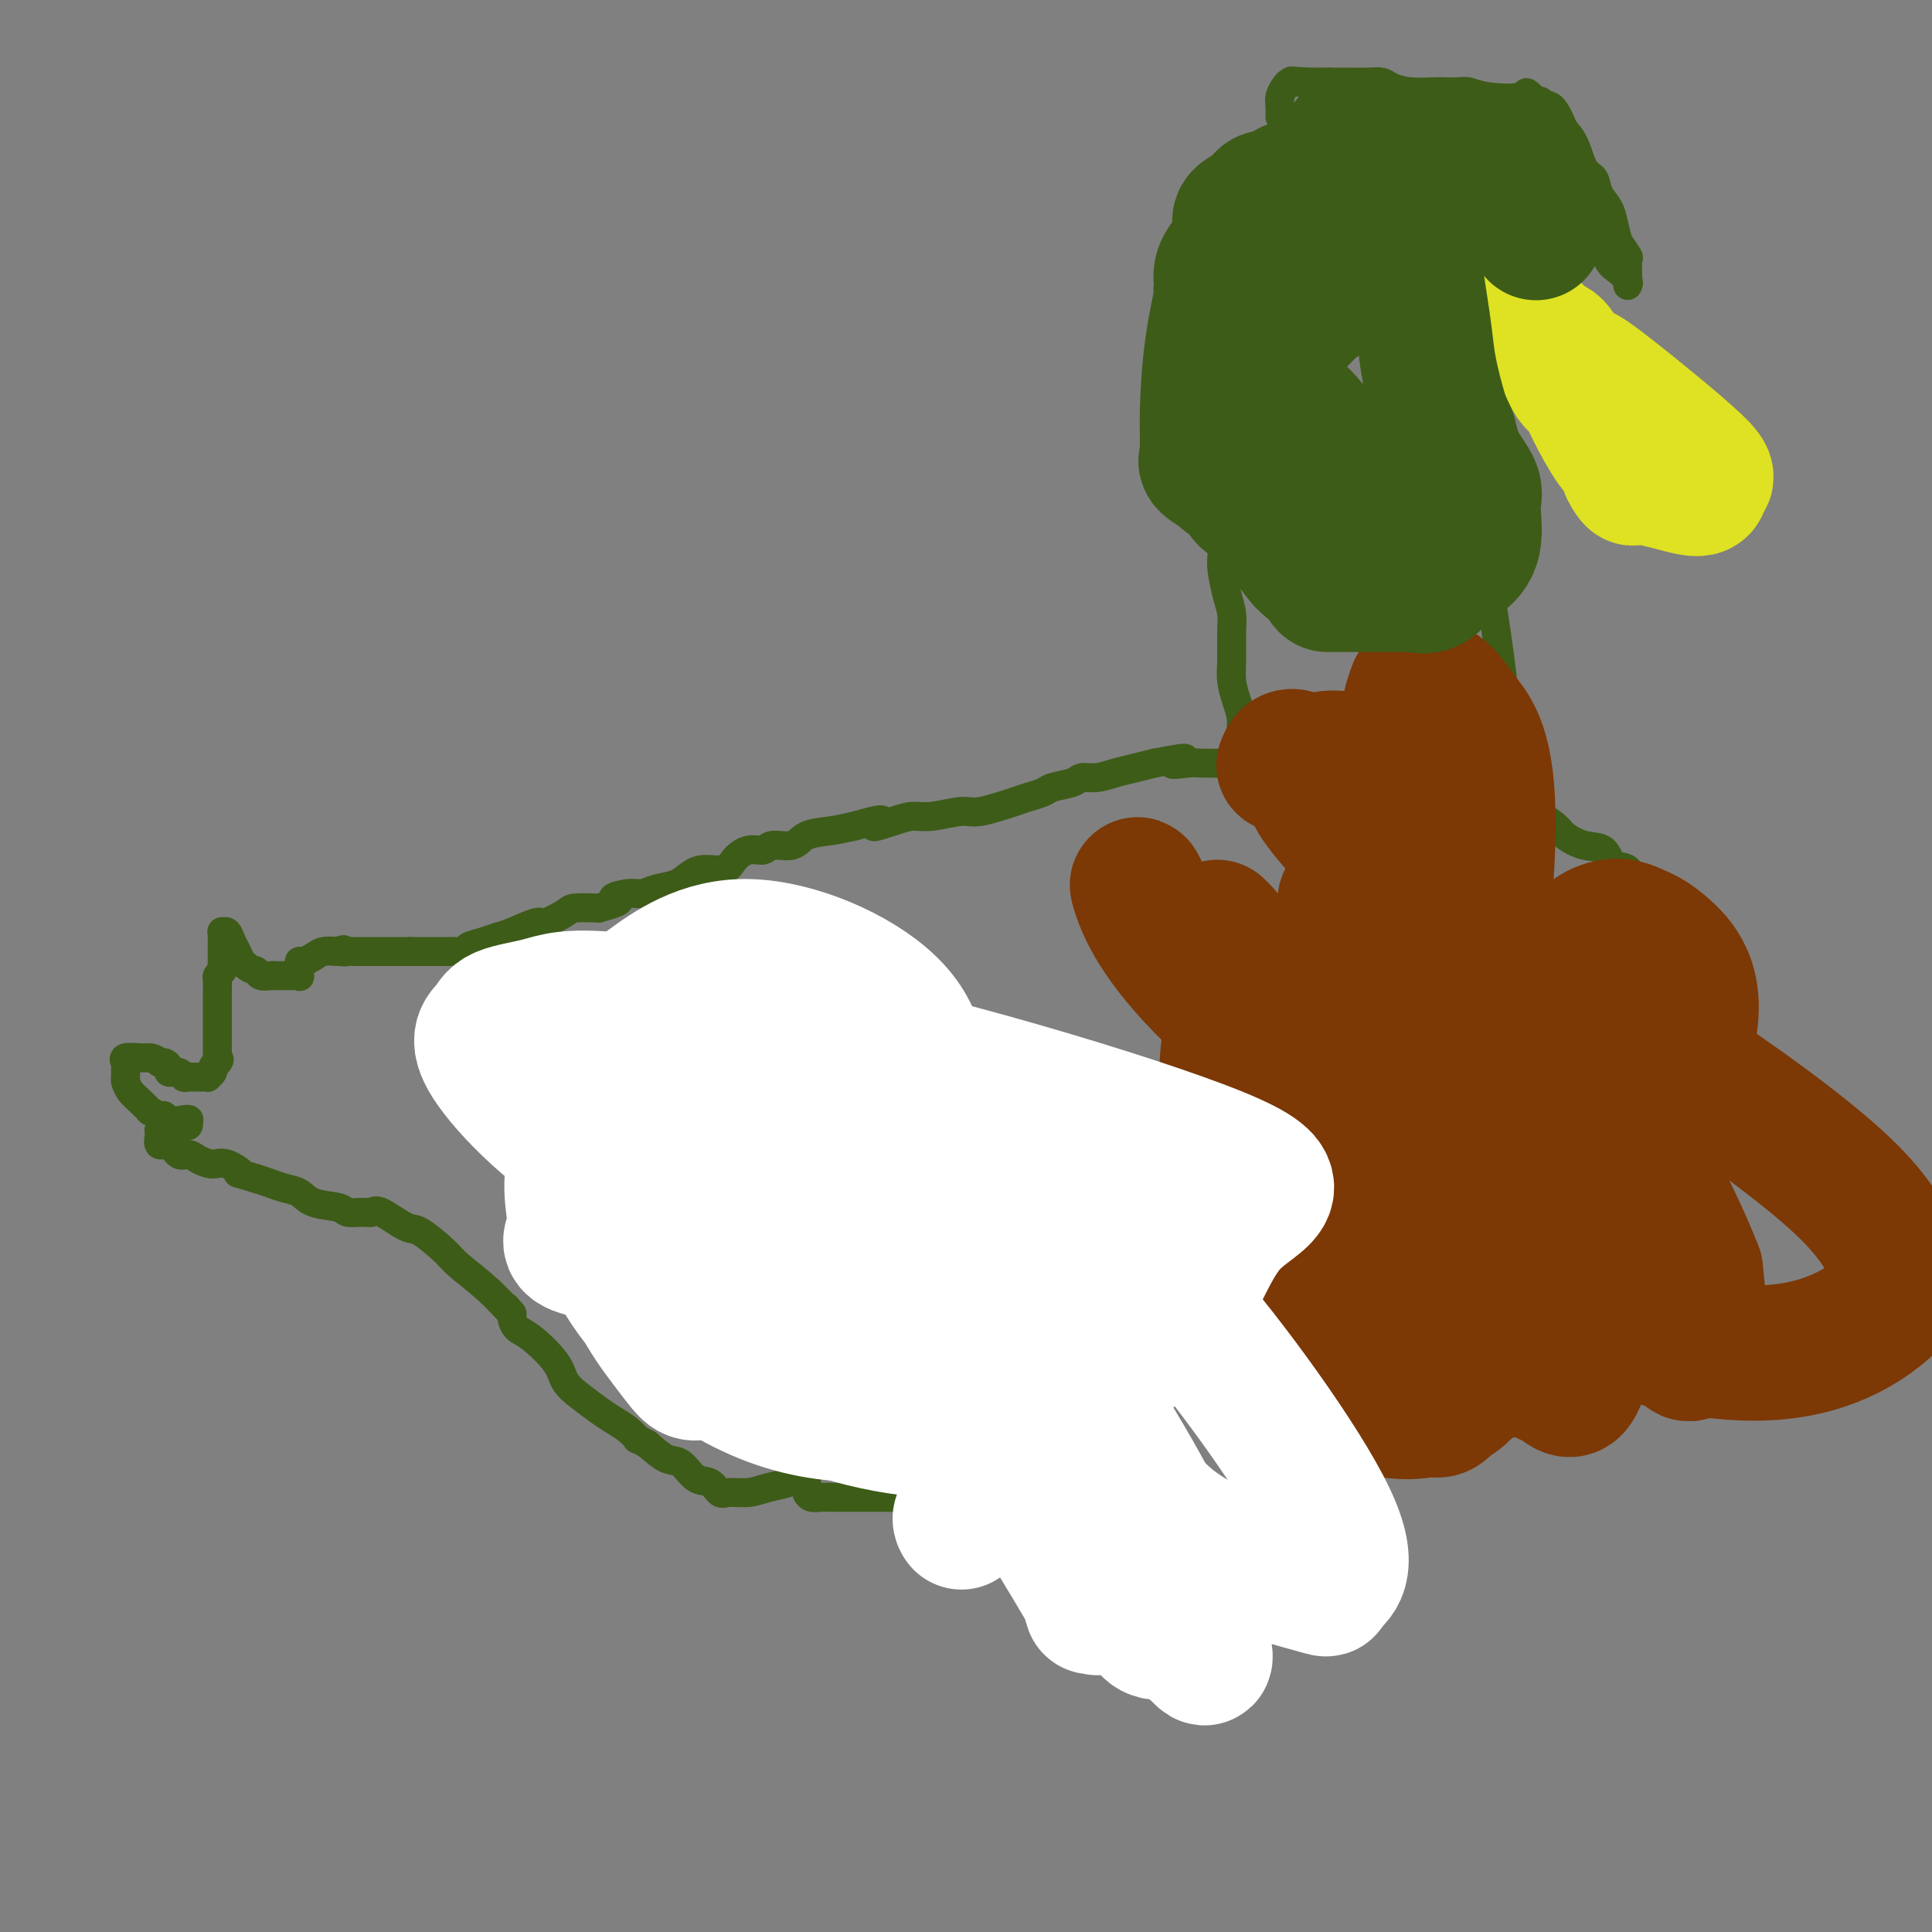 <svg viewBox='0 0 400 400' version='1.1' xmlns='http://www.w3.org/2000/svg' xmlns:xlink='http://www.w3.org/1999/xlink'><rect x="0" y="0" width="400" height="400" fill="#808080" stroke="none"/><g fill='none' stroke='#3D5C18' stroke-width='6' stroke-linecap='round' stroke-linejoin='round'><path d='M275,17c-0.645,0.924 -1.290,1.849 -3,4c-1.710,2.151 -4.486,5.530 -8,9c-3.514,3.470 -7.768,7.032 -10,9c-2.232,1.968 -2.442,2.343 -3,3c-0.558,0.657 -1.463,1.597 -2,2c-0.537,0.403 -0.705,0.268 -1,1c-0.295,0.732 -0.718,2.330 -1,3c-0.282,0.670 -0.422,0.411 -1,1c-0.578,0.589 -1.594,2.025 -2,3c-0.406,0.975 -0.203,1.487 0,2'/><path d='M244,54c-0.762,2.085 -0.166,2.299 0,3c0.166,0.701 -0.097,1.891 0,3c0.097,1.109 0.554,2.138 1,3c0.446,0.862 0.883,1.557 1,3c0.117,1.443 -0.084,3.633 0,5c0.084,1.367 0.454,1.911 1,3c0.546,1.089 1.270,2.723 2,4c0.730,1.277 1.467,2.196 2,3c0.533,0.804 0.861,1.495 1,2c0.139,0.505 0.089,0.826 0,1c-0.089,0.174 -0.216,0.201 0,0c0.216,-0.201 0.776,-0.629 1,0c0.224,0.629 0.112,2.314 0,4'/><path d='M253,88c1.393,6.659 0.376,6.308 0,9c-0.376,2.692 -0.111,8.429 0,12c0.111,3.571 0.068,4.977 0,6c-0.068,1.023 -0.162,1.663 0,3c0.162,1.337 0.578,3.372 1,5c0.422,1.628 0.848,2.851 1,4c0.152,1.149 0.031,2.225 0,4c-0.031,1.775 0.029,4.251 0,6c-0.029,1.749 -0.148,2.772 0,4c0.148,1.228 0.561,2.662 1,4c0.439,1.338 0.902,2.579 1,4c0.098,1.421 -0.170,3.020 0,4c0.170,0.980 0.776,1.341 1,2c0.224,0.659 0.064,1.617 0,2c-0.064,0.383 -0.032,0.192 0,0'/><path d='M316,34c0.000,0.000 1.000,1.000 1,1'/><path d='M317,35c0.330,0.125 0.655,-0.062 1,0c0.345,0.062 0.708,0.375 1,1c0.292,0.625 0.512,1.564 1,2c0.488,0.436 1.245,0.368 2,1c0.755,0.632 1.508,1.963 2,3c0.492,1.037 0.723,1.781 1,2c0.277,0.219 0.600,-0.086 1,0c0.400,0.086 0.877,0.561 1,1c0.123,0.439 -0.108,0.840 0,1c0.108,0.160 0.554,0.080 1,0'/><path d='M328,46c1.833,2.092 0.915,1.821 1,2c0.085,0.179 1.171,0.808 2,2c0.829,1.192 1.399,2.946 2,4c0.601,1.054 1.233,1.406 2,2c0.767,0.594 1.670,1.428 2,2c0.330,0.572 0.088,0.882 0,1c-0.088,0.118 -0.024,0.045 0,0c0.024,-0.045 0.006,-0.061 0,0c-0.006,0.061 -0.000,0.201 0,0c0.000,-0.201 -0.005,-0.742 0,-1c0.005,-0.258 0.022,-0.234 0,-1c-0.022,-0.766 -0.083,-2.322 0,-3c0.083,-0.678 0.309,-0.480 0,-1c-0.309,-0.520 -1.155,-1.760 -2,-3'/><path d='M335,50c-0.505,-1.998 -0.768,-2.994 -1,-4c-0.232,-1.006 -0.432,-2.023 -1,-3c-0.568,-0.977 -1.504,-1.914 -2,-3c-0.496,-1.086 -0.552,-2.320 -1,-3c-0.448,-0.680 -1.288,-0.807 -2,-2c-0.712,-1.193 -1.295,-3.453 -2,-5c-0.705,-1.547 -1.533,-2.380 -2,-3c-0.467,-0.620 -0.573,-1.027 -1,-2c-0.427,-0.973 -1.176,-2.513 -2,-3c-0.824,-0.487 -1.724,0.080 -2,0c-0.276,-0.080 0.070,-0.805 0,-1c-0.070,-0.195 -0.557,0.140 -1,0c-0.443,-0.140 -0.841,-0.754 -1,-1c-0.159,-0.246 -0.080,-0.123 0,0'/><path d='M317,20c-1.480,-1.563 -0.680,-0.471 -2,0c-1.320,0.471 -4.760,0.322 -7,0c-2.240,-0.322 -3.281,-0.818 -4,-1c-0.719,-0.182 -1.117,-0.052 -2,0c-0.883,0.052 -2.252,0.024 -3,0c-0.748,-0.024 -0.874,-0.045 -2,0c-1.126,0.045 -3.252,0.156 -5,0c-1.748,-0.156 -3.119,-0.578 -4,-1c-0.881,-0.422 -1.271,-0.845 -2,-1c-0.729,-0.155 -1.796,-0.041 -3,0c-1.204,0.041 -2.543,0.011 -3,0c-0.457,-0.011 -0.031,-0.003 -1,0c-0.969,0.003 -3.332,0.001 -4,0c-0.668,-0.001 0.359,-0.000 0,0c-0.359,0.000 -2.102,0.000 -3,0c-0.898,-0.000 -0.949,-0.000 -1,0'/><path d='M271,17c-7.145,-0.464 -2.009,-0.125 0,0c2.009,0.125 0.889,0.036 0,0c-0.889,-0.036 -1.548,-0.018 -2,0c-0.452,0.018 -0.695,0.035 -1,0c-0.305,-0.035 -0.670,-0.121 -1,0c-0.330,0.121 -0.624,0.450 -1,1c-0.376,0.550 -0.833,1.323 -1,2c-0.167,0.677 -0.045,1.259 0,2c0.045,0.741 0.013,1.640 0,2c-0.013,0.360 -0.006,0.180 0,0'/><path d='M305,96c0.574,-0.049 1.149,-0.099 1,0c-0.149,0.099 -1.021,0.345 0,9c1.021,8.655 3.934,25.718 5,35c1.066,9.282 0.285,10.781 0,12c-0.285,1.219 -0.074,2.157 0,3c0.074,0.843 0.013,1.591 0,2c-0.013,0.409 0.023,0.480 0,1c-0.023,0.520 -0.106,1.490 0,2c0.106,0.510 0.399,0.559 1,1c0.601,0.441 1.508,1.272 2,2c0.492,0.728 0.569,1.351 1,2c0.431,0.649 1.215,1.325 2,2'/><path d='M317,167c1.218,1.748 1.265,1.618 2,2c0.735,0.382 2.160,1.276 3,2c0.840,0.724 1.097,1.276 2,2c0.903,0.724 2.454,1.618 4,2c1.546,0.382 3.088,0.250 4,1c0.912,0.750 1.193,2.382 2,3c0.807,0.618 2.140,0.220 3,1c0.860,0.780 1.248,2.736 2,4c0.752,1.264 1.869,1.835 3,3c1.131,1.165 2.277,2.923 3,4c0.723,1.077 1.024,1.474 1,2c-0.024,0.526 -0.374,1.182 0,2c0.374,0.818 1.471,1.796 2,3c0.529,1.204 0.488,2.632 1,4c0.512,1.368 1.575,2.677 2,4c0.425,1.323 0.213,2.662 0,4'/><path d='M351,210c1.171,3.963 1.098,4.372 1,5c-0.098,0.628 -0.220,1.477 0,2c0.220,0.523 0.784,0.720 1,1c0.216,0.280 0.086,0.644 0,0c-0.086,-0.644 -0.127,-2.297 0,2c0.127,4.297 0.424,14.544 0,21c-0.424,6.456 -1.567,9.122 -2,11c-0.433,1.878 -0.155,2.967 0,4c0.155,1.033 0.187,2.009 0,3c-0.187,0.991 -0.594,1.995 -1,3'/><path d='M350,262c-0.662,4.445 -0.817,5.056 -1,6c-0.183,0.944 -0.395,2.220 -1,3c-0.605,0.780 -1.602,1.063 -2,2c-0.398,0.937 -0.195,2.529 0,3c0.195,0.471 0.383,-0.180 0,0c-0.383,0.180 -1.337,1.189 -2,2c-0.663,0.811 -1.035,1.424 -2,2c-0.965,0.576 -2.522,1.117 -4,2c-1.478,0.883 -2.876,2.110 -4,3c-1.124,0.890 -1.972,1.443 -3,2c-1.028,0.557 -2.235,1.119 -4,2c-1.765,0.881 -4.086,2.081 -6,3c-1.914,0.919 -3.420,1.556 -5,2c-1.580,0.444 -3.233,0.697 -5,1c-1.767,0.303 -3.648,0.658 -5,1c-1.352,0.342 -2.176,0.671 -3,1'/><path d='M303,297c-2.849,1.000 -0.973,0.999 -1,1c-0.027,0.001 -1.958,0.004 -3,0c-1.042,-0.004 -1.195,-0.015 -4,1c-2.805,1.015 -8.263,3.057 -15,5c-6.737,1.943 -14.753,3.789 -20,5c-5.247,1.211 -7.726,1.789 -10,2c-2.274,0.211 -4.343,0.057 -6,0c-1.657,-0.057 -2.902,-0.016 -4,0c-1.098,0.016 -2.049,0.008 -3,0'/><path d='M237,311c-4.508,0.536 -4.279,0.877 -5,1c-0.721,0.123 -2.394,0.029 -4,0c-1.606,-0.029 -3.147,0.006 -4,0c-0.853,-0.006 -1.018,-0.054 -2,0c-0.982,0.054 -2.782,0.211 -4,0c-1.218,-0.211 -1.855,-0.789 -3,-1c-1.145,-0.211 -2.799,-0.057 -4,0c-1.201,0.057 -1.949,0.015 -3,0c-1.051,-0.015 -2.403,-0.004 -3,0c-0.597,0.004 -0.438,0.001 -1,0c-0.562,-0.001 -1.846,0.001 -3,0c-1.154,-0.001 -2.179,-0.003 -3,0c-0.821,0.003 -1.436,0.011 -2,0c-0.564,-0.011 -1.075,-0.041 -2,0c-0.925,0.041 -2.264,0.155 -3,0c-0.736,-0.155 -0.868,-0.577 -1,-1'/><path d='M190,310c-8.158,-0.155 -5.053,-0.041 -4,0c1.053,0.041 0.055,0.011 -1,0c-1.055,-0.011 -2.165,-0.003 -3,0c-0.835,0.003 -1.393,0.001 -2,0c-0.607,-0.001 -1.261,-0.000 -2,0c-0.739,0.000 -1.563,-0.000 -2,0c-0.437,0.000 -0.488,0.001 -1,0c-0.512,-0.001 -1.486,-0.003 -2,0c-0.514,0.003 -0.569,0.012 -1,0c-0.431,-0.012 -1.240,-0.045 -2,0c-0.760,0.045 -1.472,0.167 -2,0c-0.528,-0.167 -0.874,-0.622 -1,-1c-0.126,-0.378 -0.034,-0.679 0,-1c0.034,-0.321 0.009,-0.663 0,-1c-0.009,-0.337 -0.003,-0.668 0,-1c0.003,-0.332 0.001,-0.666 0,-1'/><path d='M167,305c-0.095,-1.224 0.168,-1.785 0,-2c-0.168,-0.215 -0.767,-0.083 -1,0c-0.233,0.083 -0.102,0.116 0,0c0.102,-0.116 0.173,-0.382 0,0c-0.173,0.382 -0.590,1.413 -1,2c-0.410,0.587 -0.813,0.731 -1,1c-0.187,0.269 -0.158,0.662 -1,1c-0.842,0.338 -2.557,0.619 -4,1c-1.443,0.381 -2.616,0.861 -4,1c-1.384,0.139 -2.979,-0.065 -4,0c-1.021,0.065 -1.469,0.398 -2,0c-0.531,-0.398 -1.145,-1.526 -2,-2c-0.855,-0.474 -1.951,-0.292 -3,-1c-1.049,-0.708 -2.052,-2.306 -3,-3c-0.948,-0.694 -1.842,-0.484 -3,-1c-1.158,-0.516 -2.579,-1.758 -4,-3'/><path d='M134,299c-3.001,-1.679 -2.004,-0.876 -2,-1c0.004,-0.124 -0.986,-1.177 -2,-2c-1.014,-0.823 -2.050,-1.418 -3,-2c-0.950,-0.582 -1.812,-1.150 -3,-2c-1.188,-0.850 -2.703,-1.981 -4,-3c-1.297,-1.019 -2.376,-1.926 -3,-3c-0.624,-1.074 -0.794,-2.315 -2,-4c-1.206,-1.685 -3.447,-3.812 -5,-5c-1.553,-1.188 -2.418,-1.435 -3,-2c-0.582,-0.565 -0.881,-1.447 -1,-2c-0.119,-0.553 -0.060,-0.776 0,-1'/><path d='M106,272c-2.239,-2.686 -0.838,-0.903 -1,-1c-0.162,-0.097 -1.889,-2.076 -4,-4c-2.111,-1.924 -4.607,-3.795 -6,-5c-1.393,-1.205 -1.682,-1.745 -3,-3c-1.318,-1.255 -3.664,-3.226 -5,-4c-1.336,-0.774 -1.661,-0.350 -3,-1c-1.339,-0.650 -3.693,-2.374 -5,-3c-1.307,-0.626 -1.568,-0.156 -2,0c-0.432,0.156 -1.035,-0.003 -2,0c-0.965,0.003 -2.292,0.170 -3,0c-0.708,-0.170 -0.797,-0.675 -2,-1c-1.203,-0.325 -3.518,-0.468 -5,-1c-1.482,-0.532 -2.129,-1.452 -3,-2c-0.871,-0.548 -1.965,-0.725 -3,-1c-1.035,-0.275 -2.010,-0.650 -3,-1c-0.990,-0.350 -1.995,-0.675 -3,-1'/><path d='M53,244c-5.795,-1.804 -3.282,-0.813 -3,-1c0.282,-0.187 -1.668,-1.550 -3,-2c-1.332,-0.450 -2.047,0.015 -3,0c-0.953,-0.015 -2.144,-0.510 -3,-1c-0.856,-0.490 -1.378,-0.975 -2,-1c-0.622,-0.025 -1.343,0.410 -2,0c-0.657,-0.410 -1.249,-1.664 -2,-2c-0.751,-0.336 -1.662,0.246 -2,0c-0.338,-0.246 -0.104,-1.320 0,-2c0.104,-0.680 0.077,-0.967 0,-1c-0.077,-0.033 -0.203,0.188 0,0c0.203,-0.188 0.734,-0.785 1,-1c0.266,-0.215 0.267,-0.047 1,0c0.733,0.047 2.197,-0.026 3,0c0.803,0.026 0.944,0.150 1,0c0.056,-0.150 0.028,-0.575 0,-1'/><path d='M39,232c0.582,-0.482 -0.962,-0.186 -2,0c-1.038,0.186 -1.569,0.262 -2,0c-0.431,-0.262 -0.762,-0.861 -1,-1c-0.238,-0.139 -0.382,0.181 -1,0c-0.618,-0.181 -1.710,-0.865 -2,-1c-0.290,-0.135 0.224,0.277 0,0c-0.224,-0.277 -1.185,-1.244 -2,-2c-0.815,-0.756 -1.486,-1.302 -2,-2c-0.514,-0.698 -0.873,-1.550 -1,-2c-0.127,-0.450 -0.024,-0.499 0,-1c0.024,-0.501 -0.033,-1.455 0,-2c0.033,-0.545 0.155,-0.682 0,-1c-0.155,-0.318 -0.588,-0.817 0,-1c0.588,-0.183 2.197,-0.049 3,0c0.803,0.049 0.801,0.014 1,0c0.199,-0.014 0.600,-0.007 1,0'/><path d='M31,219c1.184,0.083 1.645,0.792 2,1c0.355,0.208 0.606,-0.084 1,0c0.394,0.084 0.932,0.544 1,1c0.068,0.456 -0.332,0.907 0,1c0.332,0.093 1.398,-0.171 2,0c0.602,0.171 0.740,0.778 1,1c0.260,0.222 0.643,0.060 1,0c0.357,-0.060 0.688,-0.016 1,0c0.312,0.016 0.604,0.005 1,0c0.396,-0.005 0.895,-0.004 1,0c0.105,0.004 -0.183,0.012 0,0c0.183,-0.012 0.836,-0.045 1,0c0.164,0.045 -0.162,0.167 0,0c0.162,-0.167 0.813,-0.622 1,-1c0.187,-0.378 -0.089,-0.679 0,-1c0.089,-0.321 0.545,-0.660 1,-1'/><path d='M45,220c0.774,-0.699 0.207,-0.946 0,-1c-0.207,-0.054 -0.056,0.084 0,0c0.056,-0.084 0.015,-0.390 0,-1c-0.015,-0.610 -0.004,-1.525 0,-2c0.004,-0.475 0.001,-0.509 0,-1c-0.001,-0.491 -0.000,-1.440 0,-2c0.000,-0.560 0.000,-0.731 0,-1c-0.000,-0.269 -0.000,-0.636 0,-1c0.000,-0.364 -0.000,-0.727 0,-1c0.000,-0.273 0.000,-0.458 0,-1c-0.000,-0.542 -0.001,-1.441 0,-2c0.001,-0.559 0.003,-0.780 0,-1c-0.003,-0.220 -0.011,-0.440 0,-1c0.011,-0.560 0.041,-1.458 0,-2c-0.041,-0.542 -0.155,-0.726 0,-1c0.155,-0.274 0.577,-0.637 1,-1'/><path d='M46,201c0.155,-3.117 0.041,-1.408 0,-1c-0.041,0.408 -0.011,-0.485 0,-1c0.011,-0.515 0.003,-0.653 0,-1c-0.003,-0.347 -0.002,-0.901 0,-1c0.002,-0.099 0.003,0.259 0,0c-0.003,-0.259 -0.012,-1.135 0,-2c0.012,-0.865 0.045,-1.718 0,-2c-0.045,-0.282 -0.167,0.008 0,0c0.167,-0.008 0.623,-0.314 1,0c0.377,0.314 0.676,1.247 1,2c0.324,0.753 0.675,1.326 1,2c0.325,0.674 0.626,1.451 1,2c0.374,0.549 0.821,0.871 1,1c0.179,0.129 0.089,0.064 0,0'/><path d='M51,200c1.195,0.939 1.681,0.788 2,1c0.319,0.212 0.471,0.789 1,1c0.529,0.211 1.437,0.057 2,0c0.563,-0.057 0.782,-0.016 1,0c0.218,0.016 0.437,0.006 1,0c0.563,-0.006 1.472,-0.008 2,0c0.528,0.008 0.677,0.026 1,0c0.323,-0.026 0.821,-0.097 1,0c0.179,0.097 0.040,0.363 0,0c-0.040,-0.363 0.019,-1.355 0,-2c-0.019,-0.645 -0.116,-0.944 0,-1c0.116,-0.056 0.443,0.129 1,0c0.557,-0.129 1.342,-0.573 2,-1c0.658,-0.427 1.188,-0.836 2,-1c0.812,-0.164 1.906,-0.082 3,0'/><path d='M70,197c1.730,-0.774 1.056,-0.207 1,0c-0.056,0.207 0.506,0.056 1,0c0.494,-0.056 0.921,-0.015 1,0c0.079,0.015 -0.190,0.004 0,0c0.190,-0.004 0.839,-0.001 1,0c0.161,0.001 -0.165,0.000 0,0c0.165,-0.000 0.823,-0.000 1,0c0.177,0.000 -0.125,0.000 0,0c0.125,-0.000 0.677,-0.000 1,0c0.323,0.000 0.418,0.000 1,0c0.582,-0.000 1.651,-0.000 2,0c0.349,0.000 -0.023,0.000 0,0c0.023,-0.000 0.439,-0.000 1,0c0.561,0.000 1.266,0.000 2,0c0.734,-0.000 1.495,-0.000 2,0c0.505,0.000 0.752,0.000 1,0'/><path d='M85,197c3.010,0.000 3.034,0.000 3,0c-0.034,-0.000 -0.126,-0.000 0,0c0.126,0.000 0.472,0.001 1,0c0.528,-0.001 1.239,-0.003 2,0c0.761,0.003 1.572,0.012 2,0c0.428,-0.012 0.474,-0.045 1,0c0.526,0.045 1.531,0.168 2,0c0.469,-0.168 0.403,-0.627 1,-1c0.597,-0.373 1.859,-0.658 3,-1c1.141,-0.342 2.162,-0.739 3,-1c0.838,-0.261 1.492,-0.385 3,-1c1.508,-0.615 3.868,-1.720 5,-2c1.132,-0.280 1.035,0.265 2,0c0.965,-0.265 2.990,-1.341 4,-2c1.010,-0.659 1.003,-0.903 2,-1c0.997,-0.097 2.999,-0.049 5,0'/><path d='M124,188c6.570,-1.781 3.496,-1.733 3,-2c-0.496,-0.267 1.585,-0.848 3,-1c1.415,-0.152 2.162,0.127 3,0c0.838,-0.127 1.765,-0.660 3,-1c1.235,-0.340 2.777,-0.489 4,-1c1.223,-0.511 2.126,-1.385 3,-2c0.874,-0.615 1.719,-0.973 3,-1c1.281,-0.027 2.999,0.276 4,0c1.001,-0.276 1.287,-1.130 2,-2c0.713,-0.870 1.855,-1.757 3,-2c1.145,-0.243 2.293,0.156 3,0c0.707,-0.156 0.971,-0.868 2,-1c1.029,-0.132 2.822,0.315 4,0c1.178,-0.315 1.740,-1.393 3,-2c1.260,-0.607 3.217,-0.745 5,-1c1.783,-0.255 3.391,-0.628 5,-1'/><path d='M177,171c8.916,-2.587 4.707,-0.554 4,0c-0.707,0.554 2.089,-0.372 4,-1c1.911,-0.628 2.939,-0.960 4,-1c1.061,-0.040 2.156,0.211 4,0c1.844,-0.211 4.438,-0.882 6,-1c1.562,-0.118 2.093,0.319 4,0c1.907,-0.319 5.190,-1.395 7,-2c1.810,-0.605 2.147,-0.741 3,-1c0.853,-0.259 2.223,-0.643 3,-1c0.777,-0.357 0.963,-0.687 2,-1c1.037,-0.313 2.927,-0.609 4,-1c1.073,-0.391 1.329,-0.878 2,-1c0.671,-0.122 1.757,0.122 3,0c1.243,-0.122 2.642,-0.610 4,-1c1.358,-0.390 2.674,-0.683 4,-1c1.326,-0.317 2.663,-0.659 4,-1'/><path d='M239,158c10.349,-2.011 5.220,-0.539 4,0c-1.220,0.539 1.469,0.144 3,0c1.531,-0.144 1.905,-0.039 3,0c1.095,0.039 2.910,0.012 4,0c1.090,-0.012 1.455,-0.007 2,0c0.545,0.007 1.270,0.017 2,0c0.730,-0.017 1.463,-0.061 2,0c0.537,0.061 0.876,0.226 1,0c0.124,-0.226 0.033,-0.844 0,-1c-0.033,-0.156 -0.009,0.150 0,0c0.009,-0.150 0.003,-0.757 0,-1c-0.003,-0.243 -0.001,-0.121 0,0'/></g>
<g fill='none' stroke='#7C3805' stroke-width='28' stroke-linecap='round' stroke-linejoin='round'><path d='M252,192c0.325,0.329 0.651,0.658 1,1c0.349,0.342 0.722,0.696 3,4c2.278,3.304 6.462,9.558 9,13c2.538,3.442 3.431,4.071 4,5c0.569,0.929 0.813,2.159 2,4c1.187,1.841 3.317,4.294 5,6c1.683,1.706 2.921,2.664 4,4c1.079,1.336 2.001,3.049 5,6c2.999,2.951 8.077,7.141 11,9c2.923,1.859 3.692,1.388 5,2c1.308,0.612 3.154,2.306 5,4'/><path d='M306,250c3.977,2.272 3.419,0.452 4,0c0.581,-0.452 2.300,0.465 4,0c1.700,-0.465 3.380,-2.311 6,-5c2.620,-2.689 6.180,-6.222 8,-9c1.820,-2.778 1.900,-4.801 2,-6c0.100,-1.199 0.221,-1.575 0,-2c-0.221,-0.425 -0.785,-0.899 -1,-1c-0.215,-0.101 -0.083,0.170 -1,0c-0.917,-0.170 -2.884,-0.780 -4,-1c-1.116,-0.220 -1.382,-0.049 -2,0c-0.618,0.049 -1.589,-0.025 -2,1c-0.411,1.025 -0.262,3.150 0,8c0.262,4.850 0.637,12.424 1,16c0.363,3.576 0.713,3.155 1,3c0.287,-0.155 0.511,-0.044 1,0c0.489,0.044 1.245,0.022 2,0'/><path d='M325,254c0.555,2.189 -0.059,6.163 5,-1c5.059,-7.163 15.789,-25.461 19,-37c3.211,-11.539 -1.098,-16.317 -4,-19c-2.902,-2.683 -4.399,-3.270 -6,-4c-1.601,-0.730 -3.308,-1.601 -6,-1c-2.692,0.601 -6.371,2.676 -10,11c-3.629,8.324 -7.208,22.898 -8,32c-0.792,9.102 1.202,12.732 3,17c1.798,4.268 3.398,9.174 6,13c2.602,3.826 6.204,6.574 8,7c1.796,0.426 1.786,-1.468 2,0c0.214,1.468 0.651,6.300 0,-1c-0.651,-7.300 -2.391,-26.730 -6,-40c-3.609,-13.270 -9.087,-20.380 -12,-24c-2.913,-3.620 -3.261,-3.748 -4,-4c-0.739,-0.252 -1.870,-0.626 -3,-1'/><path d='M309,202c-1.917,-1.000 -3.210,-0.999 -4,4c-0.790,4.999 -1.078,14.995 1,27c2.078,12.005 6.522,26.017 18,35c11.478,8.983 29.992,12.936 43,12c13.008,-0.936 20.511,-6.761 24,-10c3.489,-3.239 2.963,-3.893 2,-7c-0.963,-3.107 -2.363,-8.669 -11,-17c-8.637,-8.331 -24.511,-19.431 -33,-25c-8.489,-5.569 -9.594,-5.606 -12,-6c-2.406,-0.394 -6.115,-1.146 -8,-1c-1.885,0.146 -1.947,1.189 -3,5c-1.053,3.811 -3.097,10.391 1,22c4.097,11.609 14.335,28.246 19,35c4.665,6.754 3.756,3.626 4,3c0.244,-0.626 1.641,1.250 2,-1c0.359,-2.250 -0.321,-8.625 -1,-15'/><path d='M351,263c-4.642,-12.210 -16.747,-34.734 -27,-49c-10.253,-14.266 -18.654,-20.273 -24,-23c-5.346,-2.727 -7.637,-2.172 -9,-3c-1.363,-0.828 -1.800,-3.037 -2,0c-0.200,3.037 -0.165,11.321 4,24c4.165,12.679 12.461,29.753 21,40c8.539,10.247 17.322,13.665 21,15c3.678,1.335 2.250,0.585 3,-2c0.750,-2.585 3.676,-7.004 1,-17c-2.676,-9.996 -10.954,-25.568 -19,-35c-8.046,-9.432 -15.859,-12.723 -22,-16c-6.141,-3.277 -10.610,-6.541 -13,-7c-2.390,-0.459 -2.703,1.887 -4,0c-1.297,-1.887 -3.580,-8.008 -2,1c1.580,9.008 7.023,33.145 13,50c5.977,16.855 12.489,26.427 19,36'/><path d='M311,277c5.204,7.349 8.715,7.721 11,9c2.285,1.279 3.346,3.465 5,-1c1.654,-4.465 3.902,-15.581 2,-28c-1.902,-12.419 -7.953,-26.141 -13,-34c-5.047,-7.859 -9.091,-9.855 -12,-11c-2.909,-1.145 -4.685,-1.441 -6,-2c-1.315,-0.559 -2.170,-1.383 -5,3c-2.830,4.383 -7.636,13.974 -10,23c-2.364,9.026 -2.285,17.489 -1,24c1.285,6.511 3.777,11.072 8,14c4.223,2.928 10.178,4.223 16,0c5.822,-4.223 11.510,-13.966 14,-20c2.490,-6.034 1.781,-8.360 -2,-13c-3.781,-4.640 -10.633,-11.595 -19,-17c-8.367,-5.405 -18.248,-9.258 -23,-11c-4.752,-1.742 -4.376,-1.371 -4,-1'/><path d='M272,212c-4.965,-2.418 -3.876,-2.462 -4,4c-0.124,6.462 -1.460,19.432 0,31c1.460,11.568 5.717,21.734 11,29c5.283,7.266 11.594,11.630 15,14c3.406,2.370 3.907,2.745 6,0c2.093,-2.745 5.776,-8.610 4,-22c-1.776,-13.390 -9.012,-34.303 -15,-46c-5.988,-11.697 -10.730,-14.176 -14,-16c-3.270,-1.824 -5.070,-2.993 -7,-3c-1.930,-0.007 -3.992,1.147 -7,3c-3.008,1.853 -6.964,4.406 -7,17c-0.036,12.594 3.847,35.228 7,47c3.153,11.772 5.577,12.681 10,15c4.423,2.319 10.845,6.047 17,7c6.155,0.953 12.044,-0.871 15,-4c2.956,-3.129 2.978,-7.565 3,-12'/><path d='M306,276c-0.106,-5.239 -1.872,-12.335 -7,-22c-5.128,-9.665 -13.618,-21.897 -19,-29c-5.382,-7.103 -7.656,-9.076 -9,-10c-1.344,-0.924 -1.757,-0.800 -3,-1c-1.243,-0.200 -3.315,-0.726 -4,10c-0.685,10.726 0.015,32.702 2,45c1.985,12.298 5.253,14.918 7,16c1.747,1.082 1.974,0.626 2,3c0.026,2.374 -0.150,7.577 0,0c0.150,-7.577 0.624,-27.934 -5,-46c-5.624,-18.066 -17.346,-33.842 -24,-43c-6.654,-9.158 -8.239,-11.700 -9,-13c-0.761,-1.300 -0.699,-1.359 -1,-2c-0.301,-0.641 -0.966,-1.865 0,1c0.966,2.865 3.562,9.819 15,21c11.438,11.181 31.719,26.591 52,42'/><path d='M303,248c13.032,7.454 19.610,5.088 23,4c3.390,-1.088 3.590,-0.899 4,-3c0.410,-2.101 1.028,-6.493 -2,-15c-3.028,-8.507 -9.702,-21.130 -14,-28c-4.298,-6.870 -6.218,-7.987 -8,-9c-1.782,-1.013 -3.425,-1.922 -5,-3c-1.575,-1.078 -3.081,-2.325 -4,4c-0.919,6.325 -1.249,20.220 -1,29c0.249,8.780 1.078,12.444 2,13c0.922,0.556 1.938,-1.994 2,1c0.062,2.994 -0.831,11.534 1,-1c1.831,-12.534 6.386,-46.140 7,-65c0.614,-18.860 -2.712,-22.973 -5,-26c-2.288,-3.027 -3.539,-4.969 -5,-6c-1.461,-1.031 -3.132,-1.152 -4,-1c-0.868,0.152 -0.934,0.576 -1,1'/><path d='M293,143c-1.476,3.136 -2.666,10.976 -2,19c0.666,8.024 3.186,16.231 6,21c2.814,4.769 5.921,6.098 8,7c2.079,0.902 3.131,1.376 4,2c0.869,0.624 1.557,1.397 -1,-3c-2.557,-4.397 -8.359,-13.964 -13,-20c-4.641,-6.036 -8.122,-8.542 -11,-10c-2.878,-1.458 -5.154,-1.867 -7,-2c-1.846,-0.133 -3.263,0.011 -4,1c-0.737,0.989 -0.793,2.822 -1,4c-0.207,1.178 -0.565,1.700 1,4c1.565,2.300 5.052,6.379 7,8c1.948,1.621 2.357,0.785 3,1c0.643,0.215 1.519,1.481 1,0c-0.519,-1.481 -2.434,-5.709 -5,-9c-2.566,-3.291 -5.783,-5.646 -9,-8'/><path d='M270,158c-2.911,-2.644 -3.689,-0.756 -4,0c-0.311,0.756 -0.156,0.378 0,0'/></g>
<g fill='none' stroke='#FFFFFF' stroke-width='28' stroke-linecap='round' stroke-linejoin='round'><path d='M199,315c0.055,0.089 0.111,0.178 0,0c-0.111,-0.178 -0.387,-0.621 0,-1c0.387,-0.379 1.439,-0.692 2,-1c0.561,-0.308 0.632,-0.611 1,-1c0.368,-0.389 1.034,-0.866 4,-4c2.966,-3.134 8.231,-8.926 12,-13c3.769,-4.074 6.043,-6.429 8,-10c1.957,-3.571 3.597,-8.359 6,-15c2.403,-6.641 5.570,-15.134 7,-20c1.430,-4.866 1.123,-6.105 1,-7c-0.123,-0.895 -0.061,-1.448 0,-2'/><path d='M240,241c2.035,-6.890 0.123,-2.114 -1,0c-1.123,2.114 -1.455,1.565 -2,1c-0.545,-0.565 -1.301,-1.146 -4,4c-2.699,5.146 -7.339,16.020 -9,21c-1.661,4.980 -0.341,4.068 0,4c0.341,-0.068 -0.297,0.710 0,1c0.297,0.290 1.530,0.093 2,0c0.470,-0.093 0.178,-0.083 0,0c-0.178,0.083 -0.242,0.237 0,-2c0.242,-2.237 0.790,-6.865 -2,-13c-2.790,-6.135 -8.919,-13.776 -13,-18c-4.081,-4.224 -6.113,-5.033 -7,-5c-0.887,0.033 -0.630,0.906 -1,-1c-0.370,-1.906 -1.369,-6.590 0,2c1.369,8.590 5.105,30.454 12,46c6.895,15.546 16.947,24.773 27,34'/><path d='M242,315c10.617,8.152 23.660,11.530 29,13c5.340,1.470 2.976,1.030 4,0c1.024,-1.030 5.437,-2.651 0,-14c-5.437,-11.349 -20.724,-32.426 -31,-44c-10.276,-11.574 -15.541,-13.645 -19,-16c-3.459,-2.355 -5.111,-4.996 -6,-5c-0.889,-0.004 -1.016,2.628 -2,-1c-0.984,-3.628 -2.824,-13.516 0,1c2.824,14.516 10.312,53.436 15,72c4.688,18.564 6.576,16.773 9,17c2.424,0.227 5.383,2.472 7,4c1.617,1.528 1.892,2.338 1,-2c-0.892,-4.338 -2.950,-13.822 -11,-29c-8.050,-15.178 -22.090,-36.048 -29,-46c-6.910,-9.952 -6.688,-8.986 -7,-9c-0.312,-0.014 -1.156,-1.007 -2,-2'/><path d='M200,254c-4.235,-4.172 4.177,13.896 11,32c6.823,18.104 12.057,36.242 14,43c1.943,6.758 0.596,2.135 1,2c0.404,-0.135 2.558,4.217 0,0c-2.558,-4.217 -9.828,-17.003 -17,-27c-7.172,-9.997 -14.245,-17.206 -21,-24c-6.755,-6.794 -13.192,-13.171 -16,-16c-2.808,-2.829 -1.987,-2.108 -2,-2c-0.013,0.108 -0.861,-0.398 -2,-1c-1.139,-0.602 -2.570,-1.301 -4,-2'/><path d='M164,259c-8.044,-7.349 -5.654,-3.220 -7,-2c-1.346,1.220 -6.429,-0.469 -9,-1c-2.571,-0.531 -2.629,0.096 -2,4c0.629,3.904 1.946,11.084 3,16c1.054,4.916 1.845,7.568 7,10c5.155,2.432 14.674,4.645 20,4c5.326,-0.645 6.458,-4.149 9,-9c2.542,-4.851 6.493,-11.051 6,-23c-0.493,-11.949 -5.429,-29.649 -10,-40c-4.571,-10.351 -8.776,-13.355 -13,-15c-4.224,-1.645 -8.466,-1.932 -12,-2c-3.534,-0.068 -6.358,0.084 -10,10c-3.642,9.916 -8.100,29.596 -7,44c1.100,14.404 7.758,23.532 18,30c10.242,6.468 24.069,10.277 35,11c10.931,0.723 18.965,-1.638 27,-4'/><path d='M219,292c4.637,-1.502 2.729,-3.257 4,-5c1.271,-1.743 5.721,-3.476 0,-11c-5.721,-7.524 -21.614,-20.840 -36,-30c-14.386,-9.160 -27.266,-14.163 -36,-16c-8.734,-1.837 -13.324,-0.508 -16,0c-2.676,0.508 -3.440,0.196 -6,5c-2.560,4.804 -6.916,14.726 -2,26c4.916,11.274 19.106,23.900 34,29c14.894,5.100 30.493,2.674 44,-2c13.507,-4.674 24.921,-11.594 31,-17c6.079,-5.406 6.823,-9.296 3,-16c-3.823,-6.704 -12.212,-16.222 -28,-23c-15.788,-6.778 -38.974,-10.817 -52,-12c-13.026,-1.183 -15.892,0.489 -19,1c-3.108,0.511 -6.460,-0.140 -10,3c-3.540,3.140 -7.270,10.070 -11,17'/><path d='M119,241c-1.474,5.334 0.341,10.167 0,13c-0.341,2.833 -2.837,3.664 3,5c5.837,1.336 20.006,3.176 30,2c9.994,-1.176 15.811,-5.367 19,-12c3.189,-6.633 3.748,-15.709 3,-22c-0.748,-6.291 -2.803,-9.797 -12,-13c-9.197,-3.203 -25.536,-6.104 -35,-7c-9.464,-0.896 -12.054,0.214 -15,1c-2.946,0.786 -6.250,1.247 -8,2c-1.750,0.753 -1.947,1.799 -3,3c-1.053,1.201 -2.963,2.557 2,9c4.963,6.443 16.800,17.972 32,24c15.200,6.028 33.765,6.554 42,6c8.235,-0.554 6.140,-2.188 7,-5c0.860,-2.812 4.674,-6.804 1,-13c-3.674,-6.196 -14.837,-14.598 -26,-23'/><path d='M159,211c-8.286,-4.863 -16.000,-5.520 -22,-5c-6.000,0.520 -10.286,2.217 -12,2c-1.714,-0.217 -0.855,-2.349 -2,1c-1.145,3.349 -4.295,12.178 1,26c5.295,13.822 19.033,32.637 34,43c14.967,10.363 31.162,12.274 46,11c14.838,-1.274 28.319,-5.734 36,-13c7.681,-7.266 9.562,-17.340 15,-23c5.438,-5.660 14.435,-6.907 -3,-14c-17.435,-7.093 -61.300,-20.032 -84,-24c-22.700,-3.968 -24.234,1.035 -26,2c-1.766,0.965 -3.763,-2.109 -7,4c-3.237,6.109 -7.713,21.400 -7,33c0.713,11.600 6.615,19.508 10,24c3.385,4.492 4.253,5.569 5,6c0.747,0.431 1.374,0.215 2,0'/><path d='M145,284c2.488,-0.618 5.210,-5.163 5,-18c-0.210,-12.837 -3.350,-33.967 -6,-44c-2.650,-10.033 -4.810,-8.970 -6,-9c-1.190,-0.030 -1.412,-1.153 -2,-2c-0.588,-0.847 -1.543,-1.419 -3,2c-1.457,3.419 -3.416,10.827 -1,20c2.416,9.173 9.205,20.110 17,26c7.795,5.890 16.594,6.734 24,1c7.406,-5.734 13.420,-18.047 16,-28c2.580,-9.953 1.727,-17.545 -5,-24c-6.727,-6.455 -19.329,-11.771 -29,-12c-9.671,-0.229 -16.411,4.631 -21,8c-4.589,3.369 -7.025,5.248 -8,6c-0.975,0.752 -0.487,0.376 0,0'/></g>
<g fill='none' stroke='#DEE222' stroke-width='28' stroke-linecap='round' stroke-linejoin='round'><path d='M319,71c0.393,0.357 0.787,0.715 1,1c0.213,0.285 0.246,0.498 1,1c0.754,0.502 2.231,1.292 3,2c0.769,0.708 0.832,1.335 1,2c0.168,0.665 0.440,1.367 1,2c0.560,0.633 1.407,1.197 2,2c0.593,0.803 0.932,1.844 2,4c1.068,2.156 2.864,5.427 4,7c1.136,1.573 1.610,1.450 2,2c0.390,0.550 0.695,1.775 1,3'/><path d='M337,97c2.622,3.975 0.176,0.911 0,0c-0.176,-0.911 1.918,0.331 3,1c1.082,0.669 1.152,0.765 2,1c0.848,0.235 2.472,0.608 4,1c1.528,0.392 2.958,0.801 4,1c1.042,0.199 1.695,0.186 2,0c0.305,-0.186 0.263,-0.546 0,-1c-0.263,-0.454 -0.746,-1.002 0,-1c0.746,0.002 2.719,0.554 -1,-3c-3.719,-3.554 -13.132,-11.214 -18,-15c-4.868,-3.786 -5.191,-3.700 -6,-4c-0.809,-0.300 -2.103,-0.988 -3,-2c-0.897,-1.012 -1.395,-2.349 -2,-3c-0.605,-0.651 -1.316,-0.614 -2,-1c-0.684,-0.386 -1.342,-1.193 -2,-2'/><path d='M318,69c-5.668,-4.868 -2.839,-2.036 -2,-1c0.839,1.036 -0.314,0.278 -1,0c-0.686,-0.278 -0.906,-0.074 -1,0c-0.094,0.074 -0.064,0.020 0,0c0.064,-0.020 0.161,-0.005 0,0c-0.161,0.005 -0.582,0.001 -1,0c-0.418,-0.001 -0.834,-0.000 -1,0c-0.166,0.000 -0.083,0.000 0,0'/></g>
<g fill='none' stroke='#3D5C18' stroke-width='28' stroke-linecap='round' stroke-linejoin='round'><path d='M288,95c-0.286,-0.018 -0.571,-0.036 -1,0c-0.429,0.036 -1.000,0.125 -2,0c-1.000,-0.125 -2.429,-0.464 -4,-1c-1.571,-0.536 -3.286,-1.268 -5,-2'/><path d='M276,92c-2.744,-0.842 -3.604,-1.448 -4,-2c-0.396,-0.552 -0.326,-1.049 -1,-2c-0.674,-0.951 -2.091,-2.355 -3,-3c-0.909,-0.645 -1.312,-0.531 -2,-1c-0.688,-0.469 -1.663,-1.523 -2,-3c-0.337,-1.477 -0.037,-3.379 0,-5c0.037,-1.621 -0.191,-2.962 0,-4c0.191,-1.038 0.800,-1.774 2,-3c1.200,-1.226 2.992,-2.941 4,-4c1.008,-1.059 1.232,-1.461 2,-2c0.768,-0.539 2.079,-1.213 3,-2c0.921,-0.787 1.451,-1.686 2,-2c0.549,-0.314 1.116,-0.043 2,0c0.884,0.043 2.084,-0.142 3,-1c0.916,-0.858 1.547,-2.388 2,-3c0.453,-0.612 0.726,-0.306 1,0'/><path d='M285,55c3.439,-2.947 1.538,-1.814 1,-2c-0.538,-0.186 0.288,-1.692 1,-3c0.712,-1.308 1.309,-2.416 2,-3c0.691,-0.584 1.477,-0.642 2,-1c0.523,-0.358 0.785,-1.017 1,-2c0.215,-0.983 0.383,-2.291 1,-3c0.617,-0.709 1.683,-0.820 2,-1c0.317,-0.180 -0.113,-0.429 0,-1c0.113,-0.571 0.770,-1.463 1,-2c0.230,-0.537 0.032,-0.718 0,-1c-0.032,-0.282 0.101,-0.664 0,-1c-0.101,-0.336 -0.436,-0.626 -1,-1c-0.564,-0.374 -1.357,-0.832 -2,-1c-0.643,-0.168 -1.135,-0.045 -2,0c-0.865,0.045 -2.104,0.013 -3,0c-0.896,-0.013 -1.448,-0.006 -2,0'/><path d='M286,33c-1.784,-0.450 -1.245,-0.075 -2,0c-0.755,0.075 -2.805,-0.148 -4,0c-1.195,0.148 -1.534,0.668 -2,1c-0.466,0.332 -1.059,0.475 -2,1c-0.941,0.525 -2.230,1.431 -3,2c-0.770,0.569 -1.020,0.799 -2,1c-0.980,0.201 -2.691,0.372 -4,1c-1.309,0.628 -2.218,1.715 -3,2c-0.782,0.285 -1.438,-0.230 -2,0c-0.562,0.230 -1.032,1.205 -2,2c-0.968,0.795 -2.435,1.409 -3,2c-0.565,0.591 -0.229,1.158 0,2c0.229,0.842 0.350,1.958 0,3c-0.350,1.042 -1.171,2.011 -2,3c-0.829,0.989 -1.665,1.997 -2,3c-0.335,1.003 -0.167,2.002 0,3'/><path d='M253,59c-0.514,2.145 0.202,0.508 0,2c-0.202,1.492 -1.321,6.112 -2,11c-0.679,4.888 -0.917,10.044 -1,13c-0.083,2.956 -0.011,3.713 0,5c0.011,1.287 -0.038,3.103 0,4c0.038,0.897 0.165,0.873 0,1c-0.165,0.127 -0.622,0.404 0,1c0.622,0.596 2.322,1.511 3,2c0.678,0.489 0.336,0.553 1,1c0.664,0.447 2.336,1.279 3,2c0.664,0.721 0.319,1.332 1,2c0.681,0.668 2.387,1.392 3,2c0.613,0.608 0.133,1.101 1,2c0.867,0.899 3.079,2.204 4,3c0.921,0.796 0.549,1.085 1,2c0.451,0.915 1.726,2.458 3,4'/><path d='M270,116c3.436,3.464 2.026,1.124 2,1c-0.026,-0.124 1.332,1.967 2,3c0.668,1.033 0.645,1.009 1,1c0.355,-0.009 1.088,-0.003 2,0c0.912,0.003 2.005,0.004 3,0c0.995,-0.004 1.894,-0.011 4,0c2.106,0.011 5.420,0.040 7,0c1.580,-0.040 1.426,-0.149 2,0c0.574,0.149 1.876,0.556 3,0c1.124,-0.556 2.069,-2.076 3,-3c0.931,-0.924 1.848,-1.253 3,-2c1.152,-0.747 2.541,-1.913 3,-4c0.459,-2.087 -0.011,-5.096 0,-7c0.011,-1.904 0.503,-2.705 0,-4c-0.503,-1.295 -2.001,-3.084 -3,-5c-0.999,-1.916 -1.500,-3.958 -2,-6'/><path d='M300,90c-1.118,-2.441 -1.415,-3.043 -2,-5c-0.585,-1.957 -1.460,-5.268 -2,-8c-0.540,-2.732 -0.744,-4.884 -1,-7c-0.256,-2.116 -0.564,-4.195 -1,-7c-0.436,-2.805 -1.001,-6.335 -1,-9c0.001,-2.665 0.566,-4.465 1,-6c0.434,-1.535 0.736,-2.804 1,-4c0.264,-1.196 0.489,-2.320 1,-3c0.511,-0.680 1.307,-0.918 2,-1c0.693,-0.082 1.283,-0.008 2,0c0.717,0.008 1.561,-0.050 2,0c0.439,0.050 0.474,0.210 1,0c0.526,-0.210 1.543,-0.788 2,-1c0.457,-0.212 0.354,-0.057 1,0c0.646,0.057 2.042,0.016 3,0c0.958,-0.016 1.479,-0.008 2,0'/><path d='M311,39c2.652,-0.310 1.782,-0.086 2,0c0.218,0.086 1.522,0.033 2,0c0.478,-0.033 0.129,-0.046 0,0c-0.129,0.046 -0.037,0.152 0,0c0.037,-0.152 0.020,-0.561 0,-1c-0.020,-0.439 -0.043,-0.907 0,-1c0.043,-0.093 0.153,0.189 0,0c-0.153,-0.189 -0.570,-0.848 -1,-1c-0.430,-0.152 -0.872,0.205 -1,0c-0.128,-0.205 0.060,-0.971 0,-1c-0.060,-0.029 -0.367,0.680 0,1c0.367,0.320 1.408,0.251 2,1c0.592,0.749 0.736,2.317 1,3c0.264,0.683 0.647,0.481 1,1c0.353,0.519 0.677,1.760 1,3'/><path d='M318,44c0.619,1.567 0.166,1.486 0,2c-0.166,0.514 -0.047,1.624 0,2c0.047,0.376 0.020,0.017 0,0c-0.020,-0.017 -0.033,0.308 0,0c0.033,-0.308 0.111,-1.248 0,-2c-0.111,-0.752 -0.411,-1.314 -1,-2c-0.589,-0.686 -1.468,-1.495 -2,-3c-0.532,-1.505 -0.716,-3.706 -1,-5c-0.284,-1.294 -0.666,-1.679 -1,-2c-0.334,-0.321 -0.619,-0.577 -1,-1c-0.381,-0.423 -0.859,-1.014 -2,-1c-1.141,0.014 -2.945,0.633 -4,1c-1.055,0.367 -1.361,0.484 -2,1c-0.639,0.516 -1.611,1.433 -2,2c-0.389,0.567 -0.194,0.783 0,1'/><path d='M302,37c-1.556,0.622 -0.444,0.178 0,0c0.444,-0.178 0.222,-0.089 0,0'/></g>
</svg>